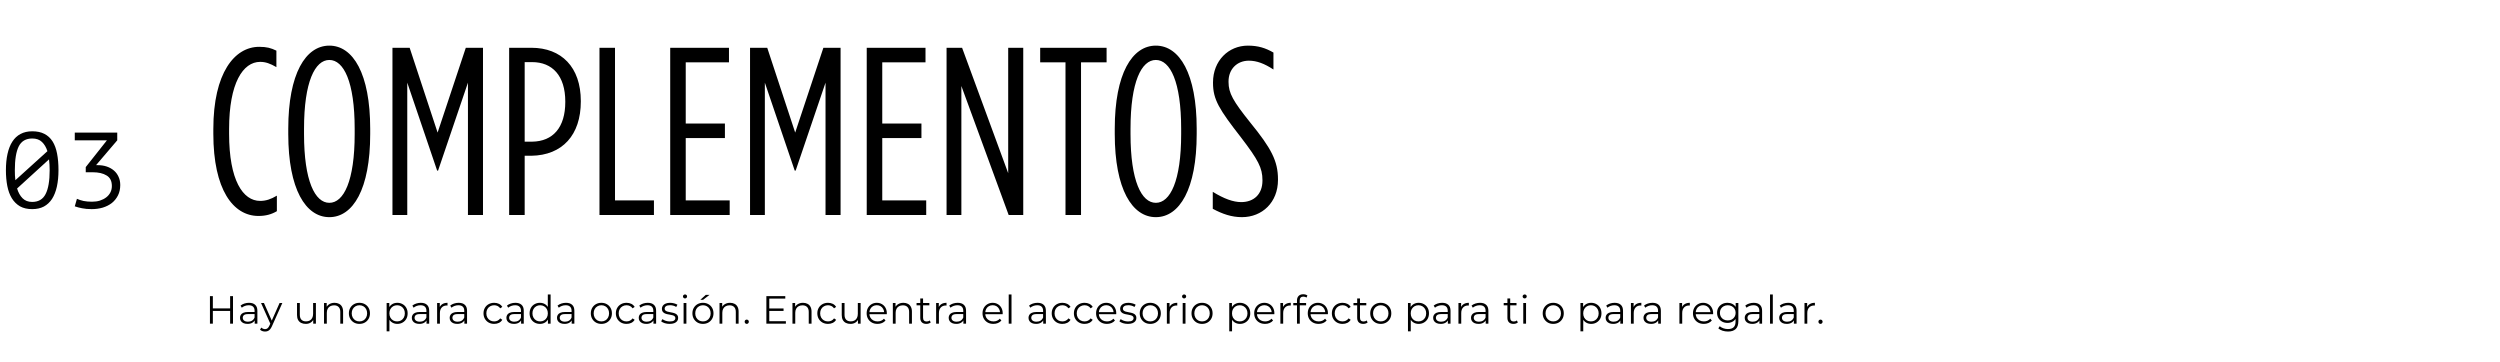 <svg width="2093" height="303" viewBox="0 0 2093 303" fill="none" xmlns="http://www.w3.org/2000/svg">
<path d="M4.95 142.5C4.95 137.4 5.4 132.84 6.3 128.82C7.2 124.74 8.55 121.32 10.35 118.56C12.15 115.74 14.43 113.61 17.19 112.17C19.95 110.67 23.22 109.92 27 109.92C31.02 109.92 34.41 110.64 37.17 112.08C39.99 113.52 42.27 115.62 44.01 118.38C45.75 121.14 47.01 124.56 47.79 128.64C48.57 132.66 48.96 137.28 48.96 142.5C48.96 147.6 48.51 152.19 47.61 156.27C46.71 160.29 45.36 163.71 43.56 166.53C41.76 169.29 39.48 171.42 36.72 172.92C33.96 174.36 30.69 175.08 26.91 175.08C22.95 175.08 19.56 174.3 16.74 172.74C13.98 171.12 11.7 168.87 9.9 165.99C8.16 163.11 6.9 159.69 6.12 155.73C5.34 151.71 4.95 147.3 4.95 142.5ZM41.58 142.5C41.58 139.32 41.4 136.29 41.04 133.41L14.31 157.8C15.33 161.22 16.86 163.95 18.9 165.99C20.94 168.03 23.61 169.05 26.91 169.05C32.19 169.05 35.94 166.86 38.16 162.48C40.44 158.1 41.58 151.44 41.58 142.5ZM12.42 142.5C12.42 144 12.45 145.44 12.51 146.82C12.63 148.2 12.75 149.55 12.87 150.87L39.69 126.57C38.67 123.33 37.14 120.75 35.1 118.83C33.12 116.91 30.42 115.95 27 115.95C21.66 115.95 17.88 118.17 15.66 122.61C13.5 126.99 12.42 133.62 12.42 142.5ZM77.005 168.87C79.405 168.87 81.595 168.57 83.575 167.97C85.615 167.31 87.385 166.41 88.885 165.27C90.385 164.13 91.555 162.75 92.395 161.13C93.235 159.51 93.655 157.71 93.655 155.73C93.655 151.59 92.185 148.65 89.245 146.91C86.365 145.11 82.465 144.21 77.545 144.21H71.785V139.89L89.515 117.48H62.605V111H98.155V117.48L80.425 138.27H81.865C84.625 138.27 87.145 138.66 89.425 139.44C91.705 140.22 93.685 141.33 95.365 142.77C97.045 144.21 98.335 145.95 99.235 147.99C100.195 150.03 100.675 152.34 100.675 154.92C100.675 158.16 100.045 161.04 98.785 163.56C97.525 166.08 95.815 168.21 93.655 169.95C91.495 171.63 88.945 172.92 86.005 173.82C83.125 174.66 80.035 175.08 76.735 175.08C73.675 175.08 71.005 174.84 68.725 174.36C66.505 173.94 64.465 173.4 62.605 172.74L64.405 166.44C65.965 167.16 67.795 167.76 69.895 168.24C71.995 168.66 74.365 168.87 77.005 168.87Z" fill="black"/>
<path d="M216.4 180.8C195.2 180.8 178.6 158.8 178.6 112V108C178.6 61 196.4 39.2 217 39.2C223.4 39.2 226.8 40.2 231.4 42.4V56.2C226.2 53.2 222.4 51.8 217.8 51.8C203.4 51.8 191.8 69.6 191.8 108V112C191.8 151 203.4 168.2 217.8 168.2C222.6 168.2 226.8 166.8 231.8 163.8V176.8C227.4 179.4 222.6 180.8 216.4 180.8ZM275.733 181.8C255.933 181.8 241.333 158.4 241.333 112.2V107.8C241.333 61.6 255.933 38.2 275.733 38.2C295.533 38.2 309.933 61.6 309.933 107.8V112.2C309.933 158.4 295.533 181.8 275.733 181.8ZM275.733 169.8C287.733 169.8 296.933 151.6 296.933 112.2V107.8C296.933 68.4 287.733 50.2 275.733 50.2C263.733 50.2 254.533 68.4 254.533 107.8V112.2C254.533 151.6 263.733 169.8 275.733 169.8ZM328.564 180V40H342.964L366.364 111L389.964 40H404.364V180H391.764V69.2L366.764 142.8H365.964L340.964 69.2V180H328.564ZM426.258 180V40H444.858C470.058 40 486.258 56.2 486.258 84.6V85C486.258 113 470.858 130 444.858 130.4H439.258V180H426.258ZM439.258 118.6H445.458C463.058 118.4 473.258 106.6 473.258 85.4V85C473.258 63.4 462.458 52 445.458 52H439.258V118.6ZM501.881 180V40H514.881V167.8H547.481V180H501.881ZM561.098 180V40H610.298V52.2H574.098V103.4H606.898V115.6H574.098V167.8H610.898V180H561.098ZM627.933 180V40H642.333L665.733 111L689.333 40H703.733V180H691.133V69.2L666.133 142.8H665.333L640.333 69.2V180H627.933ZM725.627 180V40H774.827V52.2H738.627V103.4H771.427V115.6H738.627V167.8H775.427V180H725.627ZM792.461 180V40H805.461L844.061 145V40H856.661V180H844.461L804.861 72V180H792.461ZM892.036 180V52.2H870.836V40H926.436V52.2H905.036V180H892.036ZM967.672 181.8C947.872 181.8 933.272 158.4 933.272 112.2V107.8C933.272 61.6 947.872 38.2 967.672 38.2C987.472 38.2 1001.87 61.6 1001.87 107.8V112.2C1001.87 158.4 987.472 181.8 967.672 181.8ZM967.672 169.8C979.672 169.8 988.872 151.6 988.872 112.2V107.8C988.872 68.4 979.672 50.2 967.672 50.2C955.672 50.2 946.472 68.4 946.472 107.8V112.2C946.472 151.6 955.672 169.8 967.672 169.8ZM1039.73 181.8C1031.13 181.8 1023.53 179.2 1015.33 174.8V160.6C1024.73 166.4 1032.53 169.2 1039.13 169.2C1049.73 169.2 1056.93 162.6 1056.93 151.2V150.8C1056.93 140.6 1053.33 133.8 1038.93 115C1020.73 91.6 1015.53 83.4 1015.53 69.4V69C1015.53 50.8 1028.53 38.2 1044.73 38.2C1053.33 38.2 1059.53 40.2 1066.13 44V58.2C1058.53 53.2 1052.13 50.8 1045.53 50.8C1035.73 50.8 1028.53 57.8 1028.53 68.2V68.6C1028.53 78 1032.33 84.6 1046.73 102.6C1064.33 124.2 1069.93 134.8 1069.93 150.2V150.6C1069.93 169.4 1056.73 181.8 1039.73 181.8Z" fill="black"/>
<path d="M192.658 247.9H195.067V271H192.658V247.9ZM178.204 271H175.762V247.9H178.204V271ZM192.889 260.341H177.94V258.196H192.889V260.341ZM213.233 271V267.172L213.134 266.545V260.143C213.134 258.669 212.716 257.536 211.88 256.744C211.066 255.952 209.845 255.556 208.217 255.556C207.095 255.556 206.028 255.743 205.016 256.117C204.004 256.491 203.146 256.986 202.442 257.602L201.386 255.853C202.266 255.105 203.322 254.533 204.554 254.137C205.786 253.719 207.084 253.51 208.448 253.51C210.692 253.51 212.419 254.071 213.629 255.193C214.861 256.293 215.477 257.976 215.477 260.242V271H213.233ZM207.26 271.165C205.962 271.165 204.829 270.956 203.861 270.538C202.915 270.098 202.189 269.504 201.683 268.756C201.177 267.986 200.924 267.106 200.924 266.116C200.924 265.214 201.133 264.4 201.551 263.674C201.991 262.926 202.695 262.332 203.663 261.892C204.653 261.43 205.973 261.199 207.623 261.199H213.596V262.948H207.689C206.017 262.948 204.851 263.245 204.191 263.839C203.553 264.433 203.234 265.17 203.234 266.05C203.234 267.04 203.619 267.832 204.389 268.426C205.159 269.02 206.237 269.317 207.623 269.317C208.943 269.317 210.076 269.02 211.022 268.426C211.99 267.81 212.694 266.93 213.134 265.786L213.662 267.403C213.222 268.547 212.452 269.46 211.352 270.142C210.274 270.824 208.91 271.165 207.26 271.165ZM221.914 277.567C221.1 277.567 220.319 277.435 219.571 277.171C218.845 276.907 218.218 276.511 217.69 275.983L218.779 274.234C219.219 274.652 219.692 274.971 220.198 275.191C220.726 275.433 221.309 275.554 221.947 275.554C222.717 275.554 223.377 275.334 223.927 274.894C224.499 274.476 225.038 273.728 225.544 272.65L226.666 270.109L226.93 269.746L234.058 253.675H236.368L227.689 273.079C227.205 274.201 226.666 275.092 226.072 275.752C225.5 276.412 224.873 276.874 224.191 277.138C223.509 277.424 222.75 277.567 221.914 277.567ZM226.534 271.495L218.548 253.675H220.99L228.052 269.581L226.534 271.495ZM255.994 271.165C254.52 271.165 253.233 270.89 252.133 270.34C251.033 269.79 250.175 268.965 249.559 267.865C248.965 266.765 248.668 265.39 248.668 263.74V253.675H251.011V263.476C251.011 265.324 251.462 266.721 252.364 267.667C253.288 268.591 254.575 269.053 256.225 269.053C257.435 269.053 258.48 268.811 259.36 268.327C260.262 267.821 260.944 267.095 261.406 266.149C261.89 265.203 262.132 264.07 262.132 262.75V253.675H264.475V271H262.231V266.248L262.594 267.106C262.044 268.382 261.186 269.383 260.02 270.109C258.876 270.813 257.534 271.165 255.994 271.165ZM280.113 253.51C281.521 253.51 282.753 253.785 283.809 254.335C284.887 254.863 285.723 255.677 286.317 256.777C286.933 257.877 287.241 259.263 287.241 260.935V271H284.898V261.166C284.898 259.34 284.436 257.965 283.512 257.041C282.61 256.095 281.334 255.622 279.684 255.622C278.452 255.622 277.374 255.875 276.45 256.381C275.548 256.865 274.844 257.58 274.338 258.526C273.854 259.45 273.612 260.572 273.612 261.892V271H271.269V253.675H273.513V258.427L273.15 257.536C273.7 256.282 274.58 255.303 275.79 254.599C277 253.873 278.441 253.51 280.113 253.51ZM300.895 271.165C299.223 271.165 297.716 270.791 296.374 270.043C295.054 269.273 294.009 268.228 293.239 266.908C292.469 265.566 292.084 264.037 292.084 262.321C292.084 260.583 292.469 259.054 293.239 257.734C294.009 256.414 295.054 255.38 296.374 254.632C297.694 253.884 299.201 253.51 300.895 253.51C302.611 253.51 304.129 253.884 305.449 254.632C306.791 255.38 307.836 256.414 308.584 257.734C309.354 259.054 309.739 260.583 309.739 262.321C309.739 264.037 309.354 265.566 308.584 266.908C307.836 268.228 306.791 269.273 305.449 270.043C304.107 270.791 302.589 271.165 300.895 271.165ZM300.895 269.086C302.149 269.086 303.26 268.811 304.228 268.261C305.196 267.689 305.955 266.897 306.505 265.885C307.077 264.851 307.363 263.663 307.363 262.321C307.363 260.957 307.077 259.769 306.505 258.757C305.955 257.745 305.196 256.964 304.228 256.414C303.26 255.842 302.16 255.556 300.928 255.556C299.696 255.556 298.596 255.842 297.628 256.414C296.66 256.964 295.89 257.745 295.318 258.757C294.746 259.769 294.46 260.957 294.46 262.321C294.46 263.663 294.746 264.851 295.318 265.885C295.89 266.897 296.66 267.689 297.628 268.261C298.596 268.811 299.685 269.086 300.895 269.086ZM332.631 271.165C331.135 271.165 329.782 270.824 328.572 270.142C327.362 269.438 326.394 268.437 325.668 267.139C324.964 265.819 324.612 264.213 324.612 262.321C324.612 260.429 324.964 258.834 325.668 257.536C326.372 256.216 327.329 255.215 328.539 254.533C329.749 253.851 331.113 253.51 332.631 253.51C334.281 253.51 335.755 253.884 337.053 254.632C338.373 255.358 339.407 256.392 340.155 257.734C340.903 259.054 341.277 260.583 341.277 262.321C341.277 264.081 340.903 265.621 340.155 266.941C339.407 268.261 338.373 269.295 337.053 270.043C335.755 270.791 334.281 271.165 332.631 271.165ZM323.688 277.402V253.675H325.932V258.889L325.701 262.354L326.031 265.852V277.402H323.688ZM332.466 269.086C333.698 269.086 334.798 268.811 335.766 268.261C336.734 267.689 337.504 266.897 338.076 265.885C338.648 264.851 338.934 263.663 338.934 262.321C338.934 260.979 338.648 259.802 338.076 258.79C337.504 257.778 336.734 256.986 335.766 256.414C334.798 255.842 333.698 255.556 332.466 255.556C331.234 255.556 330.123 255.842 329.133 256.414C328.165 256.986 327.395 257.778 326.823 258.79C326.273 259.802 325.998 260.979 325.998 262.321C325.998 263.663 326.273 264.851 326.823 265.885C327.395 266.897 328.165 267.689 329.133 268.261C330.123 268.811 331.234 269.086 332.466 269.086ZM357.077 271V267.172L356.978 266.545V260.143C356.978 258.669 356.56 257.536 355.724 256.744C354.91 255.952 353.689 255.556 352.061 255.556C350.939 255.556 349.872 255.743 348.86 256.117C347.848 256.491 346.99 256.986 346.286 257.602L345.23 255.853C346.11 255.105 347.166 254.533 348.398 254.137C349.63 253.719 350.928 253.51 352.292 253.51C354.536 253.51 356.263 254.071 357.473 255.193C358.705 256.293 359.321 257.976 359.321 260.242V271H357.077ZM351.104 271.165C349.806 271.165 348.673 270.956 347.705 270.538C346.759 270.098 346.033 269.504 345.527 268.756C345.021 267.986 344.768 267.106 344.768 266.116C344.768 265.214 344.977 264.4 345.395 263.674C345.835 262.926 346.539 262.332 347.507 261.892C348.497 261.43 349.817 261.199 351.467 261.199H357.44V262.948H351.533C349.861 262.948 348.695 263.245 348.035 263.839C347.397 264.433 347.078 265.17 347.078 266.05C347.078 267.04 347.463 267.832 348.233 268.426C349.003 269.02 350.081 269.317 351.467 269.317C352.787 269.317 353.92 269.02 354.866 268.426C355.834 267.81 356.538 266.93 356.978 265.786L357.506 267.403C357.066 268.547 356.296 269.46 355.196 270.142C354.118 270.824 352.754 271.165 351.104 271.165ZM365.949 271V253.675H368.193V258.394L367.962 257.569C368.446 256.249 369.26 255.248 370.404 254.566C371.548 253.862 372.967 253.51 374.661 253.51V255.787C374.573 255.787 374.485 255.787 374.397 255.787C374.309 255.765 374.221 255.754 374.133 255.754C372.307 255.754 370.877 256.315 369.843 257.437C368.809 258.537 368.292 260.11 368.292 262.156V271H365.949ZM388.768 271V267.172L388.669 266.545V260.143C388.669 258.669 388.251 257.536 387.415 256.744C386.601 255.952 385.38 255.556 383.752 255.556C382.63 255.556 381.563 255.743 380.551 256.117C379.539 256.491 378.681 256.986 377.977 257.602L376.921 255.853C377.801 255.105 378.857 254.533 380.089 254.137C381.321 253.719 382.619 253.51 383.983 253.51C386.227 253.51 387.954 254.071 389.164 255.193C390.396 256.293 391.012 257.976 391.012 260.242V271H388.768ZM382.795 271.165C381.497 271.165 380.364 270.956 379.396 270.538C378.45 270.098 377.724 269.504 377.218 268.756C376.712 267.986 376.459 267.106 376.459 266.116C376.459 265.214 376.668 264.4 377.086 263.674C377.526 262.926 378.23 262.332 379.198 261.892C380.188 261.43 381.508 261.199 383.158 261.199H389.131V262.948H383.224C381.552 262.948 380.386 263.245 379.726 263.839C379.088 264.433 378.769 265.17 378.769 266.05C378.769 267.04 379.154 267.832 379.924 268.426C380.694 269.02 381.772 269.317 383.158 269.317C384.478 269.317 385.611 269.02 386.557 268.426C387.525 267.81 388.229 266.93 388.669 265.786L389.197 267.403C388.757 268.547 387.987 269.46 386.887 270.142C385.809 270.824 384.445 271.165 382.795 271.165ZM413.735 271.165C412.019 271.165 410.479 270.791 409.115 270.043C407.773 269.273 406.717 268.228 405.947 266.908C405.177 265.566 404.792 264.037 404.792 262.321C404.792 260.583 405.177 259.054 405.947 257.734C406.717 256.414 407.773 255.38 409.115 254.632C410.479 253.884 412.019 253.51 413.735 253.51C415.209 253.51 416.54 253.796 417.728 254.368C418.916 254.94 419.851 255.798 420.533 256.942L418.784 258.13C418.19 257.25 417.453 256.601 416.573 256.183C415.693 255.765 414.736 255.556 413.702 255.556C412.47 255.556 411.359 255.842 410.369 256.414C409.379 256.964 408.598 257.745 408.026 258.757C407.454 259.769 407.168 260.957 407.168 262.321C407.168 263.685 407.454 264.873 408.026 265.885C408.598 266.897 409.379 267.689 410.369 268.261C411.359 268.811 412.47 269.086 413.702 269.086C414.736 269.086 415.693 268.877 416.573 268.459C417.453 268.041 418.19 267.403 418.784 266.545L420.533 267.733C419.851 268.855 418.916 269.713 417.728 270.307C416.54 270.879 415.209 271.165 413.735 271.165ZM436.257 271V267.172L436.158 266.545V260.143C436.158 258.669 435.74 257.536 434.904 256.744C434.09 255.952 432.869 255.556 431.241 255.556C430.119 255.556 429.052 255.743 428.04 256.117C427.028 256.491 426.17 256.986 425.466 257.602L424.41 255.853C425.29 255.105 426.346 254.533 427.578 254.137C428.81 253.719 430.108 253.51 431.472 253.51C433.716 253.51 435.443 254.071 436.653 255.193C437.885 256.293 438.501 257.976 438.501 260.242V271H436.257ZM430.284 271.165C428.986 271.165 427.853 270.956 426.885 270.538C425.939 270.098 425.213 269.504 424.707 268.756C424.201 267.986 423.948 267.106 423.948 266.116C423.948 265.214 424.157 264.4 424.575 263.674C425.015 262.926 425.719 262.332 426.687 261.892C427.677 261.43 428.997 261.199 430.647 261.199H436.62V262.948H430.713C429.041 262.948 427.875 263.245 427.215 263.839C426.577 264.433 426.258 265.17 426.258 266.05C426.258 267.04 426.643 267.832 427.413 268.426C428.183 269.02 429.261 269.317 430.647 269.317C431.967 269.317 433.1 269.02 434.046 268.426C435.014 267.81 435.718 266.93 436.158 265.786L436.686 267.403C436.246 268.547 435.476 269.46 434.376 270.142C433.298 270.824 431.934 271.165 430.284 271.165ZM452.025 271.165C450.375 271.165 448.89 270.791 447.57 270.043C446.272 269.295 445.249 268.261 444.501 266.941C443.753 265.599 443.379 264.059 443.379 262.321C443.379 260.561 443.753 259.021 444.501 257.701C445.249 256.381 446.272 255.358 447.57 254.632C448.89 253.884 450.375 253.51 452.025 253.51C453.543 253.51 454.896 253.851 456.084 254.533C457.294 255.215 458.251 256.216 458.955 257.536C459.681 258.834 460.044 260.429 460.044 262.321C460.044 264.191 459.692 265.786 458.988 267.106C458.284 268.426 457.327 269.438 456.117 270.142C454.929 270.824 453.565 271.165 452.025 271.165ZM452.19 269.086C453.422 269.086 454.522 268.811 455.49 268.261C456.48 267.689 457.25 266.897 457.8 265.885C458.372 264.851 458.658 263.663 458.658 262.321C458.658 260.957 458.372 259.769 457.8 258.757C457.25 257.745 456.48 256.964 455.49 256.414C454.522 255.842 453.422 255.556 452.19 255.556C450.98 255.556 449.891 255.842 448.923 256.414C447.955 256.964 447.185 257.745 446.613 258.757C446.041 259.769 445.755 260.957 445.755 262.321C445.755 263.663 446.041 264.851 446.613 265.885C447.185 266.897 447.955 267.689 448.923 268.261C449.891 268.811 450.98 269.086 452.19 269.086ZM458.724 271V265.786L458.955 262.288L458.625 258.79V246.514H460.968V271H458.724ZM478.615 271V267.172L478.516 266.545V260.143C478.516 258.669 478.098 257.536 477.262 256.744C476.448 255.952 475.227 255.556 473.599 255.556C472.477 255.556 471.41 255.743 470.398 256.117C469.386 256.491 468.528 256.986 467.824 257.602L466.768 255.853C467.648 255.105 468.704 254.533 469.936 254.137C471.168 253.719 472.466 253.51 473.83 253.51C476.074 253.51 477.801 254.071 479.011 255.193C480.243 256.293 480.859 257.976 480.859 260.242V271H478.615ZM472.642 271.165C471.344 271.165 470.211 270.956 469.243 270.538C468.297 270.098 467.571 269.504 467.065 268.756C466.559 267.986 466.306 267.106 466.306 266.116C466.306 265.214 466.515 264.4 466.933 263.674C467.373 262.926 468.077 262.332 469.045 261.892C470.035 261.43 471.355 261.199 473.005 261.199H478.978V262.948H473.071C471.399 262.948 470.233 263.245 469.573 263.839C468.935 264.433 468.616 265.17 468.616 266.05C468.616 267.04 469.001 267.832 469.771 268.426C470.541 269.02 471.619 269.317 473.005 269.317C474.325 269.317 475.458 269.02 476.404 268.426C477.372 267.81 478.076 266.93 478.516 265.786L479.044 267.403C478.604 268.547 477.834 269.46 476.734 270.142C475.656 270.824 474.292 271.165 472.642 271.165ZM503.449 271.165C501.777 271.165 500.27 270.791 498.928 270.043C497.608 269.273 496.563 268.228 495.793 266.908C495.023 265.566 494.638 264.037 494.638 262.321C494.638 260.583 495.023 259.054 495.793 257.734C496.563 256.414 497.608 255.38 498.928 254.632C500.248 253.884 501.755 253.51 503.449 253.51C505.165 253.51 506.683 253.884 508.003 254.632C509.345 255.38 510.39 256.414 511.138 257.734C511.908 259.054 512.293 260.583 512.293 262.321C512.293 264.037 511.908 265.566 511.138 266.908C510.39 268.228 509.345 269.273 508.003 270.043C506.661 270.791 505.143 271.165 503.449 271.165ZM503.449 269.086C504.703 269.086 505.814 268.811 506.782 268.261C507.75 267.689 508.509 266.897 509.059 265.885C509.631 264.851 509.917 263.663 509.917 262.321C509.917 260.957 509.631 259.769 509.059 258.757C508.509 257.745 507.75 256.964 506.782 256.414C505.814 255.842 504.714 255.556 503.482 255.556C502.25 255.556 501.15 255.842 500.182 256.414C499.214 256.964 498.444 257.745 497.872 258.757C497.3 259.769 497.014 260.957 497.014 262.321C497.014 263.663 497.3 264.851 497.872 265.885C498.444 266.897 499.214 267.689 500.182 268.261C501.15 268.811 502.239 269.086 503.449 269.086ZM524.535 271.165C522.819 271.165 521.279 270.791 519.915 270.043C518.573 269.273 517.517 268.228 516.747 266.908C515.977 265.566 515.592 264.037 515.592 262.321C515.592 260.583 515.977 259.054 516.747 257.734C517.517 256.414 518.573 255.38 519.915 254.632C521.279 253.884 522.819 253.51 524.535 253.51C526.009 253.51 527.34 253.796 528.528 254.368C529.716 254.94 530.651 255.798 531.333 256.942L529.584 258.13C528.99 257.25 528.253 256.601 527.373 256.183C526.493 255.765 525.536 255.556 524.502 255.556C523.27 255.556 522.159 255.842 521.169 256.414C520.179 256.964 519.398 257.745 518.826 258.757C518.254 259.769 517.968 260.957 517.968 262.321C517.968 263.685 518.254 264.873 518.826 265.885C519.398 266.897 520.179 267.689 521.169 268.261C522.159 268.811 523.27 269.086 524.502 269.086C525.536 269.086 526.493 268.877 527.373 268.459C528.253 268.041 528.99 267.403 529.584 266.545L531.333 267.733C530.651 268.855 529.716 269.713 528.528 270.307C527.34 270.879 526.009 271.165 524.535 271.165ZM547.056 271V267.172L546.957 266.545V260.143C546.957 258.669 546.539 257.536 545.703 256.744C544.889 255.952 543.668 255.556 542.04 255.556C540.918 255.556 539.851 255.743 538.839 256.117C537.827 256.491 536.969 256.986 536.265 257.602L535.209 255.853C536.089 255.105 537.145 254.533 538.377 254.137C539.609 253.719 540.907 253.51 542.271 253.51C544.515 253.51 546.242 254.071 547.452 255.193C548.684 256.293 549.3 257.976 549.3 260.242V271H547.056ZM541.083 271.165C539.785 271.165 538.652 270.956 537.684 270.538C536.738 270.098 536.012 269.504 535.506 268.756C535 267.986 534.747 267.106 534.747 266.116C534.747 265.214 534.956 264.4 535.374 263.674C535.814 262.926 536.518 262.332 537.486 261.892C538.476 261.43 539.796 261.199 541.446 261.199H547.419V262.948H541.512C539.84 262.948 538.674 263.245 538.014 263.839C537.376 264.433 537.057 265.17 537.057 266.05C537.057 267.04 537.442 267.832 538.212 268.426C538.982 269.02 540.06 269.317 541.446 269.317C542.766 269.317 543.899 269.02 544.845 268.426C545.813 267.81 546.517 266.93 546.957 265.786L547.485 267.403C547.045 268.547 546.275 269.46 545.175 270.142C544.097 270.824 542.733 271.165 541.083 271.165ZM560.581 271.165C559.151 271.165 557.798 270.967 556.522 270.571C555.246 270.153 554.245 269.636 553.519 269.02L554.575 267.172C555.279 267.7 556.181 268.162 557.281 268.558C558.381 268.932 559.536 269.119 560.746 269.119C562.396 269.119 563.584 268.866 564.31 268.36C565.036 267.832 565.399 267.139 565.399 266.281C565.399 265.643 565.19 265.148 564.772 264.796C564.376 264.422 563.848 264.147 563.188 263.971C562.528 263.773 561.791 263.608 560.977 263.476C560.163 263.344 559.349 263.19 558.535 263.014C557.743 262.838 557.017 262.585 556.357 262.255C555.697 261.903 555.158 261.43 554.74 260.836C554.344 260.242 554.146 259.45 554.146 258.46C554.146 257.514 554.41 256.667 554.938 255.919C555.466 255.171 556.236 254.588 557.248 254.17C558.282 253.73 559.536 253.51 561.01 253.51C562.132 253.51 563.254 253.664 564.376 253.972C565.498 254.258 566.422 254.643 567.148 255.127L566.125 257.008C565.355 256.48 564.53 256.106 563.65 255.886C562.77 255.644 561.89 255.523 561.01 255.523C559.448 255.523 558.293 255.798 557.545 256.348C556.819 256.876 556.456 257.558 556.456 258.394C556.456 259.054 556.654 259.571 557.05 259.945C557.468 260.319 558.007 260.616 558.667 260.836C559.349 261.034 560.086 261.199 560.878 261.331C561.692 261.463 562.495 261.628 563.287 261.826C564.101 262.002 564.838 262.255 565.498 262.585C566.18 262.893 566.719 263.344 567.115 263.938C567.533 264.51 567.742 265.269 567.742 266.215C567.742 267.227 567.456 268.107 566.884 268.855C566.334 269.581 565.52 270.153 564.442 270.571C563.386 270.967 562.099 271.165 560.581 271.165ZM572.305 271V253.675H574.648V271H572.305ZM573.493 249.847C573.009 249.847 572.602 249.682 572.272 249.352C571.942 249.022 571.777 248.626 571.777 248.164C571.777 247.702 571.942 247.317 572.272 247.009C572.602 246.679 573.009 246.514 573.493 246.514C573.977 246.514 574.384 246.668 574.714 246.976C575.044 247.284 575.209 247.669 575.209 248.131C575.209 248.615 575.044 249.022 574.714 249.352C574.406 249.682 573.999 249.847 573.493 249.847ZM588.494 271.165C586.822 271.165 585.315 270.791 583.973 270.043C582.653 269.273 581.608 268.228 580.838 266.908C580.068 265.566 579.683 264.037 579.683 262.321C579.683 260.583 580.068 259.054 580.838 257.734C581.608 256.414 582.653 255.38 583.973 254.632C585.293 253.884 586.8 253.51 588.494 253.51C590.21 253.51 591.728 253.884 593.048 254.632C594.39 255.38 595.435 256.414 596.183 257.734C596.953 259.054 597.338 260.583 597.338 262.321C597.338 264.037 596.953 265.566 596.183 266.908C595.435 268.228 594.39 269.273 593.048 270.043C591.706 270.791 590.188 271.165 588.494 271.165ZM588.494 269.086C589.748 269.086 590.859 268.811 591.827 268.261C592.795 267.689 593.554 266.897 594.104 265.885C594.676 264.851 594.962 263.663 594.962 262.321C594.962 260.957 594.676 259.769 594.104 258.757C593.554 257.745 592.795 256.964 591.827 256.414C590.859 255.842 589.759 255.556 588.527 255.556C587.295 255.556 586.195 255.842 585.227 256.414C584.259 256.964 583.489 257.745 582.917 258.757C582.345 259.769 582.059 260.957 582.059 262.321C582.059 263.663 582.345 264.851 582.917 265.885C583.489 266.897 584.259 267.689 585.227 268.261C586.195 268.811 587.284 269.086 588.494 269.086ZM586.349 250.969L590.87 246.877H594.005L588.659 250.969H586.349ZM611.229 253.51C612.637 253.51 613.869 253.785 614.925 254.335C616.003 254.863 616.839 255.677 617.433 256.777C618.049 257.877 618.357 259.263 618.357 260.935V271H616.014V261.166C616.014 259.34 615.552 257.965 614.628 257.041C613.726 256.095 612.45 255.622 610.8 255.622C609.568 255.622 608.49 255.875 607.566 256.381C606.664 256.865 605.96 257.58 605.454 258.526C604.97 259.45 604.728 260.572 604.728 261.892V271H602.385V253.675H604.629V258.427L604.266 257.536C604.816 256.282 605.696 255.303 606.906 254.599C608.116 253.873 609.557 253.51 611.229 253.51ZM625.181 271.165C624.697 271.165 624.279 270.989 623.927 270.637C623.597 270.285 623.432 269.856 623.432 269.35C623.432 268.822 623.597 268.393 623.927 268.063C624.279 267.733 624.697 267.568 625.181 267.568C625.665 267.568 626.072 267.733 626.402 268.063C626.754 268.393 626.93 268.822 626.93 269.35C626.93 269.856 626.754 270.285 626.402 270.637C626.072 270.989 625.665 271.165 625.181 271.165ZM643.781 258.229H655.991V260.308H643.781V258.229ZM644.045 268.888H657.938V271H641.603V247.9H657.443V250.012H644.045V268.888ZM672.291 253.51C673.699 253.51 674.931 253.785 675.987 254.335C677.065 254.863 677.901 255.677 678.495 256.777C679.111 257.877 679.419 259.263 679.419 260.935V271H677.076V261.166C677.076 259.34 676.614 257.965 675.69 257.041C674.788 256.095 673.512 255.622 671.862 255.622C670.63 255.622 669.552 255.875 668.628 256.381C667.726 256.865 667.022 257.58 666.516 258.526C666.032 259.45 665.79 260.572 665.79 261.892V271H663.447V253.675H665.691V258.427L665.328 257.536C665.878 256.282 666.758 255.303 667.968 254.599C669.178 253.873 670.619 253.51 672.291 253.51ZM693.206 271.165C691.49 271.165 689.95 270.791 688.586 270.043C687.244 269.273 686.188 268.228 685.418 266.908C684.648 265.566 684.263 264.037 684.263 262.321C684.263 260.583 684.648 259.054 685.418 257.734C686.188 256.414 687.244 255.38 688.586 254.632C689.95 253.884 691.49 253.51 693.206 253.51C694.68 253.51 696.011 253.796 697.199 254.368C698.387 254.94 699.322 255.798 700.004 256.942L698.255 258.13C697.661 257.25 696.924 256.601 696.044 256.183C695.164 255.765 694.207 255.556 693.173 255.556C691.941 255.556 690.83 255.842 689.84 256.414C688.85 256.964 688.069 257.745 687.497 258.757C686.925 259.769 686.639 260.957 686.639 262.321C686.639 263.685 686.925 264.873 687.497 265.885C688.069 266.897 688.85 267.689 689.84 268.261C690.83 268.811 691.941 269.086 693.173 269.086C694.207 269.086 695.164 268.877 696.044 268.459C696.924 268.041 697.661 267.403 698.255 266.545L700.004 267.733C699.322 268.855 698.387 269.713 697.199 270.307C696.011 270.879 694.68 271.165 693.206 271.165ZM712.032 271.165C710.558 271.165 709.271 270.89 708.171 270.34C707.071 269.79 706.213 268.965 705.597 267.865C705.003 266.765 704.706 265.39 704.706 263.74V253.675H707.049V263.476C707.049 265.324 707.5 266.721 708.402 267.667C709.326 268.591 710.613 269.053 712.263 269.053C713.473 269.053 714.518 268.811 715.398 268.327C716.3 267.821 716.982 267.095 717.444 266.149C717.928 265.203 718.17 264.07 718.17 262.75V253.675H720.513V271H718.269V266.248L718.632 267.106C718.082 268.382 717.224 269.383 716.058 270.109C714.914 270.813 713.572 271.165 712.032 271.165ZM734.665 271.165C732.861 271.165 731.277 270.791 729.913 270.043C728.549 269.273 727.482 268.228 726.712 266.908C725.942 265.566 725.557 264.037 725.557 262.321C725.557 260.605 725.92 259.087 726.646 257.767C727.394 256.447 728.406 255.413 729.682 254.665C730.98 253.895 732.432 253.51 734.038 253.51C735.666 253.51 737.107 253.884 738.361 254.632C739.637 255.358 740.638 256.392 741.364 257.734C742.09 259.054 742.453 260.583 742.453 262.321C742.453 262.431 742.442 262.552 742.42 262.684C742.42 262.794 742.42 262.915 742.42 263.047H727.339V261.298H741.166L740.242 261.991C740.242 260.737 739.967 259.626 739.417 258.658C738.889 257.668 738.163 256.898 737.239 256.348C736.315 255.798 735.248 255.523 734.038 255.523C732.85 255.523 731.783 255.798 730.837 256.348C729.891 256.898 729.154 257.668 728.626 258.658C728.098 259.648 727.834 260.781 727.834 262.057V262.42C727.834 263.74 728.12 264.906 728.692 265.918C729.286 266.908 730.1 267.689 731.134 268.261C732.19 268.811 733.389 269.086 734.731 269.086C735.787 269.086 736.766 268.899 737.668 268.525C738.592 268.151 739.384 267.579 740.044 266.809L741.364 268.327C740.594 269.251 739.626 269.955 738.46 270.439C737.316 270.923 736.051 271.165 734.665 271.165ZM756.33 253.51C757.738 253.51 758.97 253.785 760.026 254.335C761.104 254.863 761.94 255.677 762.534 256.777C763.15 257.877 763.458 259.263 763.458 260.935V271H761.115V261.166C761.115 259.34 760.653 257.965 759.729 257.041C758.827 256.095 757.551 255.622 755.901 255.622C754.669 255.622 753.591 255.875 752.667 256.381C751.765 256.865 751.061 257.58 750.555 258.526C750.071 259.45 749.829 260.572 749.829 261.892V271H747.486V253.675H749.73V258.427L749.367 257.536C749.917 256.282 750.797 255.303 752.007 254.599C753.217 253.873 754.658 253.51 756.33 253.51ZM775.529 271.165C773.901 271.165 772.647 270.725 771.767 269.845C770.887 268.965 770.447 267.722 770.447 266.116V249.847H772.79V265.984C772.79 266.996 773.043 267.777 773.549 268.327C774.077 268.877 774.825 269.152 775.793 269.152C776.827 269.152 777.685 268.855 778.367 268.261L779.192 269.944C778.73 270.362 778.169 270.67 777.509 270.868C776.871 271.066 776.211 271.165 775.529 271.165ZM767.345 255.622V253.675H778.07V255.622H767.345ZM783.722 271V253.675H785.966V258.394L785.735 257.569C786.219 256.249 787.033 255.248 788.177 254.566C789.321 253.862 790.74 253.51 792.434 253.51V255.787C792.346 255.787 792.258 255.787 792.17 255.787C792.082 255.765 791.994 255.754 791.906 255.754C790.08 255.754 788.65 256.315 787.616 257.437C786.582 258.537 786.065 260.11 786.065 262.156V271H783.722ZM806.541 271V267.172L806.442 266.545V260.143C806.442 258.669 806.024 257.536 805.188 256.744C804.374 255.952 803.153 255.556 801.525 255.556C800.403 255.556 799.336 255.743 798.324 256.117C797.312 256.491 796.454 256.986 795.75 257.602L794.694 255.853C795.574 255.105 796.63 254.533 797.862 254.137C799.094 253.719 800.392 253.51 801.756 253.51C804 253.51 805.727 254.071 806.937 255.193C808.169 256.293 808.785 257.976 808.785 260.242V271H806.541ZM800.568 271.165C799.27 271.165 798.137 270.956 797.169 270.538C796.223 270.098 795.497 269.504 794.991 268.756C794.485 267.986 794.232 267.106 794.232 266.116C794.232 265.214 794.441 264.4 794.859 263.674C795.299 262.926 796.003 262.332 796.971 261.892C797.961 261.43 799.281 261.199 800.931 261.199H806.904V262.948H800.997C799.325 262.948 798.159 263.245 797.499 263.839C796.861 264.433 796.542 265.17 796.542 266.05C796.542 267.04 796.927 267.832 797.697 268.426C798.467 269.02 799.545 269.317 800.931 269.317C802.251 269.317 803.384 269.02 804.33 268.426C805.298 267.81 806.002 266.93 806.442 265.786L806.97 267.403C806.53 268.547 805.76 269.46 804.66 270.142C803.582 270.824 802.218 271.165 800.568 271.165ZM831.672 271.165C829.868 271.165 828.284 270.791 826.92 270.043C825.556 269.273 824.489 268.228 823.719 266.908C822.949 265.566 822.564 264.037 822.564 262.321C822.564 260.605 822.927 259.087 823.653 257.767C824.401 256.447 825.413 255.413 826.689 254.665C827.987 253.895 829.439 253.51 831.045 253.51C832.673 253.51 834.114 253.884 835.368 254.632C836.644 255.358 837.645 256.392 838.371 257.734C839.097 259.054 839.46 260.583 839.46 262.321C839.46 262.431 839.449 262.552 839.427 262.684C839.427 262.794 839.427 262.915 839.427 263.047H824.346V261.298H838.173L837.249 261.991C837.249 260.737 836.974 259.626 836.424 258.658C835.896 257.668 835.17 256.898 834.246 256.348C833.322 255.798 832.255 255.523 831.045 255.523C829.857 255.523 828.79 255.798 827.844 256.348C826.898 256.898 826.161 257.668 825.633 258.658C825.105 259.648 824.841 260.781 824.841 262.057V262.42C824.841 263.74 825.127 264.906 825.699 265.918C826.293 266.908 827.107 267.689 828.141 268.261C829.197 268.811 830.396 269.086 831.738 269.086C832.794 269.086 833.773 268.899 834.675 268.525C835.599 268.151 836.391 267.579 837.051 266.809L838.371 268.327C837.601 269.251 836.633 269.955 835.467 270.439C834.323 270.923 833.058 271.165 831.672 271.165ZM844.493 271V246.514H846.836V271H844.493ZM873.377 271V267.172L873.278 266.545V260.143C873.278 258.669 872.86 257.536 872.024 256.744C871.21 255.952 869.989 255.556 868.361 255.556C867.239 255.556 866.172 255.743 865.16 256.117C864.148 256.491 863.29 256.986 862.586 257.602L861.53 255.853C862.41 255.105 863.466 254.533 864.698 254.137C865.93 253.719 867.228 253.51 868.592 253.51C870.836 253.51 872.563 254.071 873.773 255.193C875.005 256.293 875.621 257.976 875.621 260.242V271H873.377ZM867.404 271.165C866.106 271.165 864.973 270.956 864.005 270.538C863.059 270.098 862.333 269.504 861.827 268.756C861.321 267.986 861.068 267.106 861.068 266.116C861.068 265.214 861.277 264.4 861.695 263.674C862.135 262.926 862.839 262.332 863.807 261.892C864.797 261.43 866.117 261.199 867.767 261.199H873.74V262.948H867.833C866.161 262.948 864.995 263.245 864.335 263.839C863.697 264.433 863.378 265.17 863.378 266.05C863.378 267.04 863.763 267.832 864.533 268.426C865.303 269.02 866.381 269.317 867.767 269.317C869.087 269.317 870.22 269.02 871.166 268.426C872.134 267.81 872.838 266.93 873.278 265.786L873.806 267.403C873.366 268.547 872.596 269.46 871.496 270.142C870.418 270.824 869.054 271.165 867.404 271.165ZM889.443 271.165C887.727 271.165 886.187 270.791 884.823 270.043C883.481 269.273 882.425 268.228 881.655 266.908C880.885 265.566 880.5 264.037 880.5 262.321C880.5 260.583 880.885 259.054 881.655 257.734C882.425 256.414 883.481 255.38 884.823 254.632C886.187 253.884 887.727 253.51 889.443 253.51C890.917 253.51 892.248 253.796 893.436 254.368C894.624 254.94 895.559 255.798 896.241 256.942L894.492 258.13C893.898 257.25 893.161 256.601 892.281 256.183C891.401 255.765 890.444 255.556 889.41 255.556C888.178 255.556 887.067 255.842 886.077 256.414C885.087 256.964 884.306 257.745 883.734 258.757C883.162 259.769 882.876 260.957 882.876 262.321C882.876 263.685 883.162 264.873 883.734 265.885C884.306 266.897 885.087 267.689 886.077 268.261C887.067 268.811 888.178 269.086 889.41 269.086C890.444 269.086 891.401 268.877 892.281 268.459C893.161 268.041 893.898 267.403 894.492 266.545L896.241 267.733C895.559 268.855 894.624 269.713 893.436 270.307C892.248 270.879 890.917 271.165 889.443 271.165ZM908.012 271.165C906.296 271.165 904.756 270.791 903.392 270.043C902.05 269.273 900.994 268.228 900.224 266.908C899.454 265.566 899.069 264.037 899.069 262.321C899.069 260.583 899.454 259.054 900.224 257.734C900.994 256.414 902.05 255.38 903.392 254.632C904.756 253.884 906.296 253.51 908.012 253.51C909.486 253.51 910.817 253.796 912.005 254.368C913.193 254.94 914.128 255.798 914.81 256.942L913.061 258.13C912.467 257.25 911.73 256.601 910.85 256.183C909.97 255.765 909.013 255.556 907.979 255.556C906.747 255.556 905.636 255.842 904.646 256.414C903.656 256.964 902.875 257.745 902.303 258.757C901.731 259.769 901.445 260.957 901.445 262.321C901.445 263.685 901.731 264.873 902.303 265.885C902.875 266.897 903.656 267.689 904.646 268.261C905.636 268.811 906.747 269.086 907.979 269.086C909.013 269.086 909.97 268.877 910.85 268.459C911.73 268.041 912.467 267.403 913.061 266.545L914.81 267.733C914.128 268.855 913.193 269.713 912.005 270.307C910.817 270.879 909.486 271.165 908.012 271.165ZM926.746 271.165C924.942 271.165 923.358 270.791 921.994 270.043C920.63 269.273 919.563 268.228 918.793 266.908C918.023 265.566 917.638 264.037 917.638 262.321C917.638 260.605 918.001 259.087 918.727 257.767C919.475 256.447 920.487 255.413 921.763 254.665C923.061 253.895 924.513 253.51 926.119 253.51C927.747 253.51 929.188 253.884 930.442 254.632C931.718 255.358 932.719 256.392 933.445 257.734C934.171 259.054 934.534 260.583 934.534 262.321C934.534 262.431 934.523 262.552 934.501 262.684C934.501 262.794 934.501 262.915 934.501 263.047H919.42V261.298H933.247L932.323 261.991C932.323 260.737 932.048 259.626 931.498 258.658C930.97 257.668 930.244 256.898 929.32 256.348C928.396 255.798 927.329 255.523 926.119 255.523C924.931 255.523 923.864 255.798 922.918 256.348C921.972 256.898 921.235 257.668 920.707 258.658C920.179 259.648 919.915 260.781 919.915 262.057V262.42C919.915 263.74 920.201 264.906 920.773 265.918C921.367 266.908 922.181 267.689 923.215 268.261C924.271 268.811 925.47 269.086 926.812 269.086C927.868 269.086 928.847 268.899 929.749 268.525C930.673 268.151 931.465 267.579 932.125 266.809L933.445 268.327C932.675 269.251 931.707 269.955 930.541 270.439C929.397 270.923 928.132 271.165 926.746 271.165ZM944.22 271.165C942.79 271.165 941.437 270.967 940.161 270.571C938.885 270.153 937.884 269.636 937.158 269.02L938.214 267.172C938.918 267.7 939.82 268.162 940.92 268.558C942.02 268.932 943.175 269.119 944.385 269.119C946.035 269.119 947.223 268.866 947.949 268.36C948.675 267.832 949.038 267.139 949.038 266.281C949.038 265.643 948.829 265.148 948.411 264.796C948.015 264.422 947.487 264.147 946.827 263.971C946.167 263.773 945.43 263.608 944.616 263.476C943.802 263.344 942.988 263.19 942.174 263.014C941.382 262.838 940.656 262.585 939.996 262.255C939.336 261.903 938.797 261.43 938.379 260.836C937.983 260.242 937.785 259.45 937.785 258.46C937.785 257.514 938.049 256.667 938.577 255.919C939.105 255.171 939.875 254.588 940.887 254.17C941.921 253.73 943.175 253.51 944.649 253.51C945.771 253.51 946.893 253.664 948.015 253.972C949.137 254.258 950.061 254.643 950.787 255.127L949.764 257.008C948.994 256.48 948.169 256.106 947.289 255.886C946.409 255.644 945.529 255.523 944.649 255.523C943.087 255.523 941.932 255.798 941.184 256.348C940.458 256.876 940.095 257.558 940.095 258.394C940.095 259.054 940.293 259.571 940.689 259.945C941.107 260.319 941.646 260.616 942.306 260.836C942.988 261.034 943.725 261.199 944.517 261.331C945.331 261.463 946.134 261.628 946.926 261.826C947.74 262.002 948.477 262.255 949.137 262.585C949.819 262.893 950.358 263.344 950.754 263.938C951.172 264.51 951.381 265.269 951.381 266.215C951.381 267.227 951.095 268.107 950.523 268.855C949.973 269.581 949.159 270.153 948.081 270.571C947.025 270.967 945.738 271.165 944.22 271.165ZM963.006 271.165C961.334 271.165 959.827 270.791 958.485 270.043C957.165 269.273 956.12 268.228 955.35 266.908C954.58 265.566 954.195 264.037 954.195 262.321C954.195 260.583 954.58 259.054 955.35 257.734C956.12 256.414 957.165 255.38 958.485 254.632C959.805 253.884 961.312 253.51 963.006 253.51C964.722 253.51 966.24 253.884 967.56 254.632C968.902 255.38 969.947 256.414 970.695 257.734C971.465 259.054 971.85 260.583 971.85 262.321C971.85 264.037 971.465 265.566 970.695 266.908C969.947 268.228 968.902 269.273 967.56 270.043C966.218 270.791 964.7 271.165 963.006 271.165ZM963.006 269.086C964.26 269.086 965.371 268.811 966.339 268.261C967.307 267.689 968.066 266.897 968.616 265.885C969.188 264.851 969.474 263.663 969.474 262.321C969.474 260.957 969.188 259.769 968.616 258.757C968.066 257.745 967.307 256.964 966.339 256.414C965.371 255.842 964.271 255.556 963.039 255.556C961.807 255.556 960.707 255.842 959.739 256.414C958.771 256.964 958.001 257.745 957.429 258.757C956.857 259.769 956.571 260.957 956.571 262.321C956.571 263.663 956.857 264.851 957.429 265.885C958.001 266.897 958.771 267.689 959.739 268.261C960.707 268.811 961.796 269.086 963.006 269.086ZM976.897 271V253.675H979.141V258.394L978.91 257.569C979.394 256.249 980.208 255.248 981.352 254.566C982.496 253.862 983.915 253.51 985.609 253.51V255.787C985.521 255.787 985.433 255.787 985.345 255.787C985.257 255.765 985.169 255.754 985.081 255.754C983.255 255.754 981.825 256.315 980.791 257.437C979.757 258.537 979.24 260.11 979.24 262.156V271H976.897ZM990.149 271V253.675H992.492V271H990.149ZM991.337 249.847C990.853 249.847 990.446 249.682 990.116 249.352C989.786 249.022 989.621 248.626 989.621 248.164C989.621 247.702 989.786 247.317 990.116 247.009C990.446 246.679 990.853 246.514 991.337 246.514C991.821 246.514 992.228 246.668 992.558 246.976C992.888 247.284 993.053 247.669 993.053 248.131C993.053 248.615 992.888 249.022 992.558 249.352C992.25 249.682 991.843 249.847 991.337 249.847ZM1006.34 271.165C1004.66 271.165 1003.16 270.791 1001.82 270.043C1000.5 269.273 999.451 268.228 998.681 266.908C997.911 265.566 997.526 264.037 997.526 262.321C997.526 260.583 997.911 259.054 998.681 257.734C999.451 256.414 1000.5 255.38 1001.82 254.632C1003.14 253.884 1004.64 253.51 1006.34 253.51C1008.05 253.51 1009.57 253.884 1010.89 254.632C1012.23 255.38 1013.28 256.414 1014.03 257.734C1014.8 259.054 1015.18 260.583 1015.18 262.321C1015.18 264.037 1014.8 265.566 1014.03 266.908C1013.28 268.228 1012.23 269.273 1010.89 270.043C1009.55 270.791 1008.03 271.165 1006.34 271.165ZM1006.34 269.086C1007.59 269.086 1008.7 268.811 1009.67 268.261C1010.64 267.689 1011.4 266.897 1011.95 265.885C1012.52 264.851 1012.8 263.663 1012.8 262.321C1012.8 260.957 1012.52 259.769 1011.95 258.757C1011.4 257.745 1010.64 256.964 1009.67 256.414C1008.7 255.842 1007.6 255.556 1006.37 255.556C1005.14 255.556 1004.04 255.842 1003.07 256.414C1002.1 256.964 1001.33 257.745 1000.76 258.757C1000.19 259.769 999.902 260.957 999.902 262.321C999.902 263.663 1000.19 264.851 1000.76 265.885C1001.33 266.897 1002.1 267.689 1003.07 268.261C1004.04 268.811 1005.13 269.086 1006.34 269.086ZM1038.07 271.165C1036.58 271.165 1035.22 270.824 1034.01 270.142C1032.8 269.438 1031.84 268.437 1031.11 267.139C1030.41 265.819 1030.05 264.213 1030.05 262.321C1030.05 260.429 1030.41 258.834 1031.11 257.536C1031.81 256.216 1032.77 255.215 1033.98 254.533C1035.19 253.851 1036.55 253.51 1038.07 253.51C1039.72 253.51 1041.2 253.884 1042.49 254.632C1043.81 255.358 1044.85 256.392 1045.6 257.734C1046.34 259.054 1046.72 260.583 1046.72 262.321C1046.72 264.081 1046.34 265.621 1045.6 266.941C1044.85 268.261 1043.81 269.295 1042.49 270.043C1041.2 270.791 1039.72 271.165 1038.07 271.165ZM1029.13 277.402V253.675H1031.37V258.889L1031.14 262.354L1031.47 265.852V277.402H1029.13ZM1037.91 269.086C1039.14 269.086 1040.24 268.811 1041.21 268.261C1042.18 267.689 1042.95 266.897 1043.52 265.885C1044.09 264.851 1044.38 263.663 1044.38 262.321C1044.38 260.979 1044.09 259.802 1043.52 258.79C1042.95 257.778 1042.18 256.986 1041.21 256.414C1040.24 255.842 1039.14 255.556 1037.91 255.556C1036.68 255.556 1035.56 255.842 1034.57 256.414C1033.61 256.986 1032.84 257.778 1032.26 258.79C1031.71 259.802 1031.44 260.979 1031.44 262.321C1031.44 263.663 1031.71 264.851 1032.26 265.885C1032.84 266.897 1033.61 267.689 1034.57 268.261C1035.56 268.811 1036.68 269.086 1037.91 269.086ZM1059.12 271.165C1057.31 271.165 1055.73 270.791 1054.37 270.043C1053 269.273 1051.93 268.228 1051.16 266.908C1050.39 265.566 1050.01 264.037 1050.01 262.321C1050.01 260.605 1050.37 259.087 1051.1 257.767C1051.85 256.447 1052.86 255.413 1054.13 254.665C1055.43 253.895 1056.88 253.51 1058.49 253.51C1060.12 253.51 1061.56 253.884 1062.81 254.632C1064.09 255.358 1065.09 256.392 1065.82 257.734C1066.54 259.054 1066.91 260.583 1066.91 262.321C1066.91 262.431 1066.89 262.552 1066.87 262.684C1066.87 262.794 1066.87 262.915 1066.87 263.047H1051.79V261.298H1065.62L1064.69 261.991C1064.69 260.737 1064.42 259.626 1063.87 258.658C1063.34 257.668 1062.62 256.898 1061.69 256.348C1060.77 255.798 1059.7 255.523 1058.49 255.523C1057.3 255.523 1056.24 255.798 1055.29 256.348C1054.34 256.898 1053.61 257.668 1053.08 258.658C1052.55 259.648 1052.29 260.781 1052.29 262.057V262.42C1052.29 263.74 1052.57 264.906 1053.14 265.918C1053.74 266.908 1054.55 267.689 1055.59 268.261C1056.64 268.811 1057.84 269.086 1059.18 269.086C1060.24 269.086 1061.22 268.899 1062.12 268.525C1063.04 268.151 1063.84 267.579 1064.5 266.809L1065.82 268.327C1065.05 269.251 1064.08 269.955 1062.91 270.439C1061.77 270.923 1060.5 271.165 1059.12 271.165ZM1071.94 271V253.675H1074.18V258.394L1073.95 257.569C1074.44 256.249 1075.25 255.248 1076.39 254.566C1077.54 253.862 1078.96 253.51 1080.65 253.51V255.787C1080.56 255.787 1080.47 255.787 1080.39 255.787C1080.3 255.765 1080.21 255.754 1080.12 255.754C1078.3 255.754 1076.87 256.315 1075.83 257.437C1074.8 258.537 1074.28 260.11 1074.28 262.156V271H1071.94ZM1085.84 271V251.497C1085.84 249.957 1086.29 248.714 1087.2 247.768C1088.1 246.822 1089.4 246.349 1091.09 246.349C1091.75 246.349 1092.39 246.437 1093 246.613C1093.62 246.789 1094.14 247.064 1094.56 247.438L1093.76 249.187C1093.43 248.901 1093.05 248.692 1092.61 248.56C1092.17 248.406 1091.7 248.329 1091.19 248.329C1090.2 248.329 1089.44 248.604 1088.91 249.154C1088.38 249.704 1088.12 250.518 1088.12 251.596V254.236L1088.19 255.325V271H1085.84ZM1082.74 255.622V253.675H1093.47V255.622H1082.74ZM1103.96 271.165C1102.16 271.165 1100.58 270.791 1099.21 270.043C1097.85 269.273 1096.78 268.228 1096.01 266.908C1095.24 265.566 1094.86 264.037 1094.86 262.321C1094.86 260.605 1095.22 259.087 1095.94 257.767C1096.69 256.447 1097.7 255.413 1098.98 254.665C1100.28 253.895 1101.73 253.51 1103.34 253.51C1104.96 253.51 1106.41 253.884 1107.66 254.632C1108.94 255.358 1109.94 256.392 1110.66 257.734C1111.39 259.054 1111.75 260.583 1111.75 262.321C1111.75 262.431 1111.74 262.552 1111.72 262.684C1111.72 262.794 1111.72 262.915 1111.72 263.047H1096.64V261.298H1110.46L1109.54 261.991C1109.54 260.737 1109.27 259.626 1108.72 258.658C1108.19 257.668 1107.46 256.898 1106.54 256.348C1105.61 255.798 1104.55 255.523 1103.34 255.523C1102.15 255.523 1101.08 255.798 1100.14 256.348C1099.19 256.898 1098.45 257.668 1097.92 258.658C1097.4 259.648 1097.13 260.781 1097.13 262.057V262.42C1097.13 263.74 1097.42 264.906 1097.99 265.918C1098.58 266.908 1099.4 267.689 1100.43 268.261C1101.49 268.811 1102.69 269.086 1104.03 269.086C1105.09 269.086 1106.06 268.899 1106.97 268.525C1107.89 268.151 1108.68 267.579 1109.34 266.809L1110.66 268.327C1109.89 269.251 1108.92 269.955 1107.76 270.439C1106.61 270.923 1105.35 271.165 1103.96 271.165ZM1123.98 271.165C1122.26 271.165 1120.72 270.791 1119.36 270.043C1118.02 269.273 1116.96 268.228 1116.19 266.908C1115.42 265.566 1115.04 264.037 1115.04 262.321C1115.04 260.583 1115.42 259.054 1116.19 257.734C1116.96 256.414 1118.02 255.38 1119.36 254.632C1120.72 253.884 1122.26 253.51 1123.98 253.51C1125.45 253.51 1126.78 253.796 1127.97 254.368C1129.16 254.94 1130.09 255.798 1130.78 256.942L1129.03 258.13C1128.43 257.25 1127.7 256.601 1126.82 256.183C1125.94 255.765 1124.98 255.556 1123.95 255.556C1122.71 255.556 1121.6 255.842 1120.61 256.414C1119.62 256.964 1118.84 257.745 1118.27 258.757C1117.7 259.769 1117.41 260.957 1117.41 262.321C1117.41 263.685 1117.7 264.873 1118.27 265.885C1118.84 266.897 1119.62 267.689 1120.61 268.261C1121.6 268.811 1122.71 269.086 1123.95 269.086C1124.98 269.086 1125.94 268.877 1126.82 268.459C1127.7 268.041 1128.43 267.403 1129.03 266.545L1130.78 267.733C1130.09 268.855 1129.16 269.713 1127.97 270.307C1126.78 270.879 1125.45 271.165 1123.98 271.165ZM1141.31 271.165C1139.69 271.165 1138.43 270.725 1137.55 269.845C1136.67 268.965 1136.23 267.722 1136.23 266.116V249.847H1138.58V265.984C1138.58 266.996 1138.83 267.777 1139.33 268.327C1139.86 268.877 1140.61 269.152 1141.58 269.152C1142.61 269.152 1143.47 268.855 1144.15 268.261L1144.98 269.944C1144.52 270.362 1143.95 270.67 1143.29 270.868C1142.66 271.066 1142 271.165 1141.31 271.165ZM1133.13 255.622V253.675H1143.86V255.622H1133.13ZM1155.96 271.165C1154.28 271.165 1152.78 270.791 1151.44 270.043C1150.12 269.273 1149.07 268.228 1148.3 266.908C1147.53 265.566 1147.15 264.037 1147.15 262.321C1147.15 260.583 1147.53 259.054 1148.3 257.734C1149.07 256.414 1150.12 255.38 1151.44 254.632C1152.76 253.884 1154.26 253.51 1155.96 253.51C1157.67 253.51 1159.19 253.884 1160.51 254.632C1161.85 255.38 1162.9 256.414 1163.65 257.734C1164.42 259.054 1164.8 260.583 1164.8 262.321C1164.8 264.037 1164.42 265.566 1163.65 266.908C1162.9 268.228 1161.85 269.273 1160.51 270.043C1159.17 270.791 1157.65 271.165 1155.96 271.165ZM1155.96 269.086C1157.21 269.086 1158.32 268.811 1159.29 268.261C1160.26 267.689 1161.02 266.897 1161.57 265.885C1162.14 264.851 1162.42 263.663 1162.42 262.321C1162.42 260.957 1162.14 259.769 1161.57 258.757C1161.02 257.745 1160.26 256.964 1159.29 256.414C1158.32 255.842 1157.22 255.556 1155.99 255.556C1154.76 255.556 1153.66 255.842 1152.69 256.414C1151.72 256.964 1150.95 257.745 1150.38 258.757C1149.81 259.769 1149.52 260.957 1149.52 262.321C1149.52 263.663 1149.81 264.851 1150.38 265.885C1150.95 266.897 1151.72 267.689 1152.69 268.261C1153.66 268.811 1154.75 269.086 1155.96 269.086ZM1187.69 271.165C1186.2 271.165 1184.84 270.824 1183.63 270.142C1182.42 269.438 1181.45 268.437 1180.73 267.139C1180.02 265.819 1179.67 264.213 1179.67 262.321C1179.67 260.429 1180.02 258.834 1180.73 257.536C1181.43 256.216 1182.39 255.215 1183.6 254.533C1184.81 253.851 1186.17 253.51 1187.69 253.51C1189.34 253.51 1190.82 253.884 1192.11 254.632C1193.43 255.358 1194.47 256.392 1195.22 257.734C1195.96 259.054 1196.34 260.583 1196.34 262.321C1196.34 264.081 1195.96 265.621 1195.22 266.941C1194.47 268.261 1193.43 269.295 1192.11 270.043C1190.82 270.791 1189.34 271.165 1187.69 271.165ZM1178.75 277.402V253.675H1180.99V258.889L1180.76 262.354L1181.09 265.852V277.402H1178.75ZM1187.53 269.086C1188.76 269.086 1189.86 268.811 1190.83 268.261C1191.79 267.689 1192.56 266.897 1193.14 265.885C1193.71 264.851 1193.99 263.663 1193.99 262.321C1193.99 260.979 1193.71 259.802 1193.14 258.79C1192.56 257.778 1191.79 256.986 1190.83 256.414C1189.86 255.842 1188.76 255.556 1187.53 255.556C1186.29 255.556 1185.18 255.842 1184.19 256.414C1183.23 256.986 1182.46 257.778 1181.88 258.79C1181.33 259.802 1181.06 260.979 1181.06 262.321C1181.06 263.663 1181.33 264.851 1181.88 265.885C1182.46 266.897 1183.23 267.689 1184.19 268.261C1185.18 268.811 1186.29 269.086 1187.53 269.086ZM1212.14 271V267.172L1212.04 266.545V260.143C1212.04 258.669 1211.62 257.536 1210.78 256.744C1209.97 255.952 1208.75 255.556 1207.12 255.556C1206 255.556 1204.93 255.743 1203.92 256.117C1202.91 256.491 1202.05 256.986 1201.35 257.602L1200.29 255.853C1201.17 255.105 1202.23 254.533 1203.46 254.137C1204.69 253.719 1205.99 253.51 1207.35 253.51C1209.6 253.51 1211.32 254.071 1212.53 255.193C1213.77 256.293 1214.38 257.976 1214.38 260.242V271H1212.14ZM1206.16 271.165C1204.87 271.165 1203.73 270.956 1202.77 270.538C1201.82 270.098 1201.09 269.504 1200.59 268.756C1200.08 267.986 1199.83 267.106 1199.83 266.116C1199.83 265.214 1200.04 264.4 1200.46 263.674C1200.9 262.926 1201.6 262.332 1202.57 261.892C1203.56 261.43 1204.88 261.199 1206.53 261.199H1212.5V262.948H1206.59C1204.92 262.948 1203.76 263.245 1203.1 263.839C1202.46 264.433 1202.14 265.17 1202.14 266.05C1202.14 267.04 1202.52 267.832 1203.29 268.426C1204.06 269.02 1205.14 269.317 1206.53 269.317C1207.85 269.317 1208.98 269.02 1209.93 268.426C1210.89 267.81 1211.6 266.93 1212.04 265.786L1212.57 267.403C1212.13 268.547 1211.36 269.46 1210.26 270.142C1209.18 270.824 1207.81 271.165 1206.16 271.165ZM1221.01 271V253.675H1223.25V258.394L1223.02 257.569C1223.51 256.249 1224.32 255.248 1225.46 254.566C1226.61 253.862 1228.03 253.51 1229.72 253.51V255.787C1229.63 255.787 1229.55 255.787 1229.46 255.787C1229.37 255.765 1229.28 255.754 1229.19 255.754C1227.37 255.754 1225.94 256.315 1224.9 257.437C1223.87 258.537 1223.35 260.11 1223.35 262.156V271H1221.01ZM1243.83 271V267.172L1243.73 266.545V260.143C1243.73 258.669 1243.31 257.536 1242.48 256.744C1241.66 255.952 1240.44 255.556 1238.81 255.556C1237.69 255.556 1236.62 255.743 1235.61 256.117C1234.6 256.491 1233.74 256.986 1233.04 257.602L1231.98 255.853C1232.86 255.105 1233.92 254.533 1235.15 254.137C1236.38 253.719 1237.68 253.51 1239.04 253.51C1241.29 253.51 1243.01 254.071 1244.22 255.193C1245.46 256.293 1246.07 257.976 1246.07 260.242V271H1243.83ZM1237.86 271.165C1236.56 271.165 1235.42 270.956 1234.46 270.538C1233.51 270.098 1232.78 269.504 1232.28 268.756C1231.77 267.986 1231.52 267.106 1231.52 266.116C1231.52 265.214 1231.73 264.4 1232.15 263.674C1232.59 262.926 1233.29 262.332 1234.26 261.892C1235.25 261.43 1236.57 261.199 1238.22 261.199H1244.19V262.948H1238.28C1236.61 262.948 1235.45 263.245 1234.79 263.839C1234.15 264.433 1233.83 265.17 1233.83 266.05C1233.83 267.04 1234.21 267.832 1234.98 268.426C1235.75 269.02 1236.83 269.317 1238.22 269.317C1239.54 269.317 1240.67 269.02 1241.62 268.426C1242.59 267.81 1243.29 266.93 1243.73 265.786L1244.26 267.403C1243.82 268.547 1243.05 269.46 1241.95 270.142C1240.87 270.824 1239.51 271.165 1237.86 271.165ZM1267.08 271.165C1265.45 271.165 1264.2 270.725 1263.32 269.845C1262.44 268.965 1262 267.722 1262 266.116V249.847H1264.34V265.984C1264.34 266.996 1264.59 267.777 1265.1 268.327C1265.63 268.877 1266.38 269.152 1267.34 269.152C1268.38 269.152 1269.24 268.855 1269.92 268.261L1270.74 269.944C1270.28 270.362 1269.72 270.67 1269.06 270.868C1268.42 271.066 1267.76 271.165 1267.08 271.165ZM1258.9 255.622V253.675H1269.62V255.622H1258.9ZM1275.27 271V253.675H1277.61V271H1275.27ZM1276.46 249.847C1275.98 249.847 1275.57 249.682 1275.24 249.352C1274.91 249.022 1274.74 248.626 1274.74 248.164C1274.74 247.702 1274.91 247.317 1275.24 247.009C1275.57 246.679 1275.98 246.514 1276.46 246.514C1276.94 246.514 1277.35 246.668 1277.68 246.976C1278.01 247.284 1278.18 247.669 1278.18 248.131C1278.18 248.615 1278.01 249.022 1277.68 249.352C1277.37 249.682 1276.97 249.847 1276.46 249.847ZM1300.36 271.165C1298.69 271.165 1297.18 270.791 1295.84 270.043C1294.52 269.273 1293.47 268.228 1292.7 266.908C1291.93 265.566 1291.55 264.037 1291.55 262.321C1291.55 260.583 1291.93 259.054 1292.7 257.734C1293.47 256.414 1294.52 255.38 1295.84 254.632C1297.16 253.884 1298.67 253.51 1300.36 253.51C1302.08 253.51 1303.59 253.884 1304.91 254.632C1306.26 255.38 1307.3 256.414 1308.05 257.734C1308.82 259.054 1309.2 260.583 1309.2 262.321C1309.2 264.037 1308.82 265.566 1308.05 266.908C1307.3 268.228 1306.26 269.273 1304.91 270.043C1303.57 270.791 1302.05 271.165 1300.36 271.165ZM1300.36 269.086C1301.61 269.086 1302.73 268.811 1303.69 268.261C1304.66 267.689 1305.42 266.897 1305.97 265.885C1306.54 264.851 1306.83 263.663 1306.83 262.321C1306.83 260.957 1306.54 259.769 1305.97 258.757C1305.42 257.745 1304.66 256.964 1303.69 256.414C1302.73 255.842 1301.63 255.556 1300.39 255.556C1299.16 255.556 1298.06 255.842 1297.09 256.414C1296.13 256.964 1295.36 257.745 1294.78 258.757C1294.21 259.769 1293.93 260.957 1293.93 262.321C1293.93 263.663 1294.21 264.851 1294.78 265.885C1295.36 266.897 1296.13 267.689 1297.09 268.261C1298.06 268.811 1299.15 269.086 1300.36 269.086ZM1332.1 271.165C1330.6 271.165 1329.25 270.824 1328.04 270.142C1326.83 269.438 1325.86 268.437 1325.13 267.139C1324.43 265.819 1324.08 264.213 1324.08 262.321C1324.08 260.429 1324.43 258.834 1325.13 257.536C1325.84 256.216 1326.79 255.215 1328 254.533C1329.21 253.851 1330.58 253.51 1332.1 253.51C1333.75 253.51 1335.22 253.884 1336.52 254.632C1337.84 255.358 1338.87 256.392 1339.62 257.734C1340.37 259.054 1340.74 260.583 1340.74 262.321C1340.74 264.081 1340.37 265.621 1339.62 266.941C1338.87 268.261 1337.84 269.295 1336.52 270.043C1335.22 270.791 1333.75 271.165 1332.1 271.165ZM1323.15 277.402V253.675H1325.4V258.889L1325.17 262.354L1325.5 265.852V277.402H1323.15ZM1331.93 269.086C1333.16 269.086 1334.26 268.811 1335.23 268.261C1336.2 267.689 1336.97 266.897 1337.54 265.885C1338.11 264.851 1338.4 263.663 1338.4 262.321C1338.4 260.979 1338.11 259.802 1337.54 258.79C1336.97 257.778 1336.2 256.986 1335.23 256.414C1334.26 255.842 1333.16 255.556 1331.93 255.556C1330.7 255.556 1329.59 255.842 1328.6 256.414C1327.63 256.986 1326.86 257.778 1326.29 258.79C1325.74 259.802 1325.46 260.979 1325.46 262.321C1325.46 263.663 1325.74 264.851 1326.29 265.885C1326.86 266.897 1327.63 267.689 1328.6 268.261C1329.59 268.811 1330.7 269.086 1331.93 269.086ZM1356.54 271V267.172L1356.44 266.545V260.143C1356.44 258.669 1356.03 257.536 1355.19 256.744C1354.38 255.952 1353.15 255.556 1351.53 255.556C1350.4 255.556 1349.34 255.743 1348.33 256.117C1347.31 256.491 1346.46 256.986 1345.75 257.602L1344.7 255.853C1345.58 255.105 1346.63 254.533 1347.86 254.137C1349.1 253.719 1350.39 253.51 1351.76 253.51C1354 253.51 1355.73 254.071 1356.94 255.193C1358.17 256.293 1358.79 257.976 1358.79 260.242V271H1356.54ZM1350.57 271.165C1349.27 271.165 1348.14 270.956 1347.17 270.538C1346.22 270.098 1345.5 269.504 1344.99 268.756C1344.49 267.986 1344.23 267.106 1344.23 266.116C1344.23 265.214 1344.44 264.4 1344.86 263.674C1345.3 262.926 1346 262.332 1346.97 261.892C1347.96 261.43 1349.28 261.199 1350.93 261.199H1356.91V262.948H1351C1349.33 262.948 1348.16 263.245 1347.5 263.839C1346.86 264.433 1346.54 265.17 1346.54 266.05C1346.54 267.04 1346.93 267.832 1347.7 268.426C1348.47 269.02 1349.55 269.317 1350.93 269.317C1352.25 269.317 1353.39 269.02 1354.33 268.426C1355.3 267.81 1356 266.93 1356.44 265.786L1356.97 267.403C1356.53 268.547 1355.76 269.46 1354.66 270.142C1353.58 270.824 1352.22 271.165 1350.57 271.165ZM1365.41 271V253.675H1367.66V258.394L1367.43 257.569C1367.91 256.249 1368.73 255.248 1369.87 254.566C1371.01 253.862 1372.43 253.51 1374.13 253.51V255.787C1374.04 255.787 1373.95 255.787 1373.86 255.787C1373.77 255.765 1373.69 255.754 1373.6 255.754C1371.77 255.754 1370.34 256.315 1369.31 257.437C1368.27 258.537 1367.76 260.11 1367.76 262.156V271H1365.41ZM1388.23 271V267.172L1388.13 266.545V260.143C1388.13 258.669 1387.72 257.536 1386.88 256.744C1386.07 255.952 1384.85 255.556 1383.22 255.556C1382.1 255.556 1381.03 255.743 1380.02 256.117C1379 256.491 1378.15 256.986 1377.44 257.602L1376.39 255.853C1377.27 255.105 1378.32 254.533 1379.55 254.137C1380.79 253.719 1382.08 253.51 1383.45 253.51C1385.69 253.51 1387.42 254.071 1388.63 255.193C1389.86 256.293 1390.48 257.976 1390.48 260.242V271H1388.23ZM1382.26 271.165C1380.96 271.165 1379.83 270.956 1378.86 270.538C1377.92 270.098 1377.19 269.504 1376.68 268.756C1376.18 267.986 1375.92 267.106 1375.92 266.116C1375.92 265.214 1376.13 264.4 1376.55 263.674C1376.99 262.926 1377.7 262.332 1378.66 261.892C1379.65 261.43 1380.97 261.199 1382.62 261.199H1388.6V262.948H1382.69C1381.02 262.948 1379.85 263.245 1379.19 263.839C1378.55 264.433 1378.23 265.17 1378.23 266.05C1378.23 267.04 1378.62 267.832 1379.39 268.426C1380.16 269.02 1381.24 269.317 1382.62 269.317C1383.94 269.317 1385.08 269.02 1386.02 268.426C1386.99 267.81 1387.69 266.93 1388.13 265.786L1388.66 267.403C1388.22 268.547 1387.45 269.46 1386.35 270.142C1385.27 270.824 1383.91 271.165 1382.26 271.165ZM1406.01 271V253.675H1408.25V258.394L1408.02 257.569C1408.5 256.249 1409.32 255.248 1410.46 254.566C1411.61 253.862 1413.02 253.51 1414.72 253.51V255.787C1414.63 255.787 1414.54 255.787 1414.45 255.787C1414.37 255.765 1414.28 255.754 1414.19 255.754C1412.36 255.754 1410.93 256.315 1409.9 257.437C1408.87 258.537 1408.35 260.11 1408.35 262.156V271H1406.01ZM1426.46 271.165C1424.65 271.165 1423.07 270.791 1421.7 270.043C1420.34 269.273 1419.27 268.228 1418.5 266.908C1417.73 265.566 1417.35 264.037 1417.35 262.321C1417.35 260.605 1417.71 259.087 1418.44 257.767C1419.18 256.447 1420.2 255.413 1421.47 254.665C1422.77 253.895 1424.22 253.51 1425.83 253.51C1427.46 253.51 1428.9 253.884 1430.15 254.632C1431.43 255.358 1432.43 256.392 1433.15 257.734C1433.88 259.054 1434.24 260.583 1434.24 262.321C1434.24 262.431 1434.23 262.552 1434.21 262.684C1434.21 262.794 1434.21 262.915 1434.21 263.047H1419.13V261.298H1432.96L1432.03 261.991C1432.03 260.737 1431.76 259.626 1431.21 258.658C1430.68 257.668 1429.95 256.898 1429.03 256.348C1428.11 255.798 1427.04 255.523 1425.83 255.523C1424.64 255.523 1423.57 255.798 1422.63 256.348C1421.68 256.898 1420.94 257.668 1420.42 258.658C1419.89 259.648 1419.62 260.781 1419.62 262.057V262.42C1419.62 263.74 1419.91 264.906 1420.48 265.918C1421.08 266.908 1421.89 267.689 1422.92 268.261C1423.98 268.811 1425.18 269.086 1426.52 269.086C1427.58 269.086 1428.56 268.899 1429.46 268.525C1430.38 268.151 1431.17 267.579 1431.83 266.809L1433.15 268.327C1432.38 269.251 1431.42 269.955 1430.25 270.439C1429.11 270.923 1427.84 271.165 1426.46 271.165ZM1446.67 277.567C1445.08 277.567 1443.57 277.336 1442.11 276.874C1440.66 276.412 1439.49 275.752 1438.58 274.894L1439.77 273.112C1440.59 273.838 1441.59 274.41 1442.77 274.828C1443.98 275.268 1445.26 275.488 1446.6 275.488C1448.8 275.488 1450.42 274.971 1451.45 273.937C1452.49 272.925 1453 271.341 1453 269.185V264.862L1453.33 261.892L1453.1 258.922V253.675H1455.35V268.888C1455.35 271.88 1454.61 274.069 1453.14 275.455C1451.68 276.863 1449.53 277.567 1446.67 277.567ZM1446.24 270.34C1444.59 270.34 1443.1 269.988 1441.78 269.284C1440.46 268.558 1439.42 267.557 1438.65 266.281C1437.9 265.005 1437.53 263.542 1437.53 261.892C1437.53 260.242 1437.9 258.79 1438.65 257.536C1439.42 256.26 1440.46 255.27 1441.78 254.566C1443.1 253.862 1444.59 253.51 1446.24 253.51C1447.78 253.51 1449.17 253.829 1450.4 254.467C1451.63 255.105 1452.61 256.051 1453.33 257.305C1454.06 258.559 1454.42 260.088 1454.42 261.892C1454.42 263.696 1454.06 265.225 1453.33 266.479C1452.61 267.733 1451.63 268.69 1450.4 269.35C1449.17 270.01 1447.78 270.34 1446.24 270.34ZM1446.47 268.261C1447.75 268.261 1448.88 267.997 1449.87 267.469C1450.86 266.919 1451.64 266.171 1452.21 265.225C1452.78 264.257 1453.07 263.146 1453.07 261.892C1453.07 260.638 1452.78 259.538 1452.21 258.592C1451.64 257.646 1450.86 256.909 1449.87 256.381C1448.88 255.831 1447.75 255.556 1446.47 255.556C1445.22 255.556 1444.08 255.831 1443.07 256.381C1442.08 256.909 1441.3 257.646 1440.73 258.592C1440.18 259.538 1439.9 260.638 1439.9 261.892C1439.9 263.146 1440.18 264.257 1440.73 265.225C1441.3 266.171 1442.08 266.919 1443.07 267.469C1444.08 267.997 1445.22 268.261 1446.47 268.261ZM1472.99 271V267.172L1472.89 266.545V260.143C1472.89 258.669 1472.47 257.536 1471.64 256.744C1470.82 255.952 1469.6 255.556 1467.97 255.556C1466.85 255.556 1465.78 255.743 1464.77 256.117C1463.76 256.491 1462.9 256.986 1462.2 257.602L1461.14 255.853C1462.02 255.105 1463.08 254.533 1464.31 254.137C1465.54 253.719 1466.84 253.51 1468.2 253.51C1470.45 253.51 1472.17 254.071 1473.38 255.193C1474.62 256.293 1475.23 257.976 1475.23 260.242V271H1472.99ZM1467.02 271.165C1465.72 271.165 1464.58 270.956 1463.62 270.538C1462.67 270.098 1461.94 269.504 1461.44 268.756C1460.93 267.986 1460.68 267.106 1460.68 266.116C1460.68 265.214 1460.89 264.4 1461.31 263.674C1461.75 262.926 1462.45 262.332 1463.42 261.892C1464.41 261.43 1465.73 261.199 1467.38 261.199H1473.35V262.948H1467.44C1465.77 262.948 1464.61 263.245 1463.95 263.839C1463.31 264.433 1462.99 265.17 1462.99 266.05C1462.99 267.04 1463.37 267.832 1464.14 268.426C1464.91 269.02 1465.99 269.317 1467.38 269.317C1468.7 269.317 1469.83 269.02 1470.78 268.426C1471.75 267.81 1472.45 266.93 1472.89 265.786L1473.42 267.403C1472.98 268.547 1472.21 269.46 1471.11 270.142C1470.03 270.824 1468.67 271.165 1467.02 271.165ZM1481.86 271V246.514H1484.2V271H1481.86ZM1501.84 271V267.172L1501.74 266.545V260.143C1501.74 258.669 1501.33 257.536 1500.49 256.744C1499.68 255.952 1498.46 255.556 1496.83 255.556C1495.71 255.556 1494.64 255.743 1493.63 256.117C1492.61 256.491 1491.76 256.986 1491.05 257.602L1490 255.853C1490.88 255.105 1491.93 254.533 1493.16 254.137C1494.4 253.719 1495.69 253.51 1497.06 253.51C1499.3 253.51 1501.03 254.071 1502.24 255.193C1503.47 256.293 1504.09 257.976 1504.09 260.242V271H1501.84ZM1495.87 271.165C1494.57 271.165 1493.44 270.956 1492.47 270.538C1491.53 270.098 1490.8 269.504 1490.29 268.756C1489.79 267.986 1489.53 267.106 1489.53 266.116C1489.53 265.214 1489.74 264.4 1490.16 263.674C1490.6 262.926 1491.31 262.332 1492.27 261.892C1493.26 261.43 1494.58 261.199 1496.23 261.199H1502.21V262.948H1496.3C1494.63 262.948 1493.46 263.245 1492.8 263.839C1492.16 264.433 1491.84 265.17 1491.84 266.05C1491.84 267.04 1492.23 267.832 1493 268.426C1493.77 269.02 1494.85 269.317 1496.23 269.317C1497.55 269.317 1498.69 269.02 1499.63 268.426C1500.6 267.81 1501.3 266.93 1501.74 265.786L1502.27 267.403C1501.83 268.547 1501.06 269.46 1499.96 270.142C1498.88 270.824 1497.52 271.165 1495.87 271.165ZM1510.72 271V253.675H1512.96V258.394L1512.73 257.569C1513.21 256.249 1514.03 255.248 1515.17 254.566C1516.31 253.862 1517.73 253.51 1519.43 253.51V255.787C1519.34 255.787 1519.25 255.787 1519.16 255.787C1519.08 255.765 1518.99 255.754 1518.9 255.754C1517.07 255.754 1515.64 256.315 1514.61 257.437C1513.58 258.537 1513.06 260.11 1513.06 262.156V271H1510.72ZM1524.13 271.165C1523.65 271.165 1523.23 270.989 1522.88 270.637C1522.55 270.285 1522.38 269.856 1522.38 269.35C1522.38 268.822 1522.55 268.393 1522.88 268.063C1523.23 267.733 1523.65 267.568 1524.13 267.568C1524.62 267.568 1525.02 267.733 1525.35 268.063C1525.71 268.393 1525.88 268.822 1525.88 269.35C1525.88 269.856 1525.71 270.285 1525.35 270.637C1525.02 270.989 1524.62 271.165 1524.13 271.165Z" fill="black"/>
</svg>
